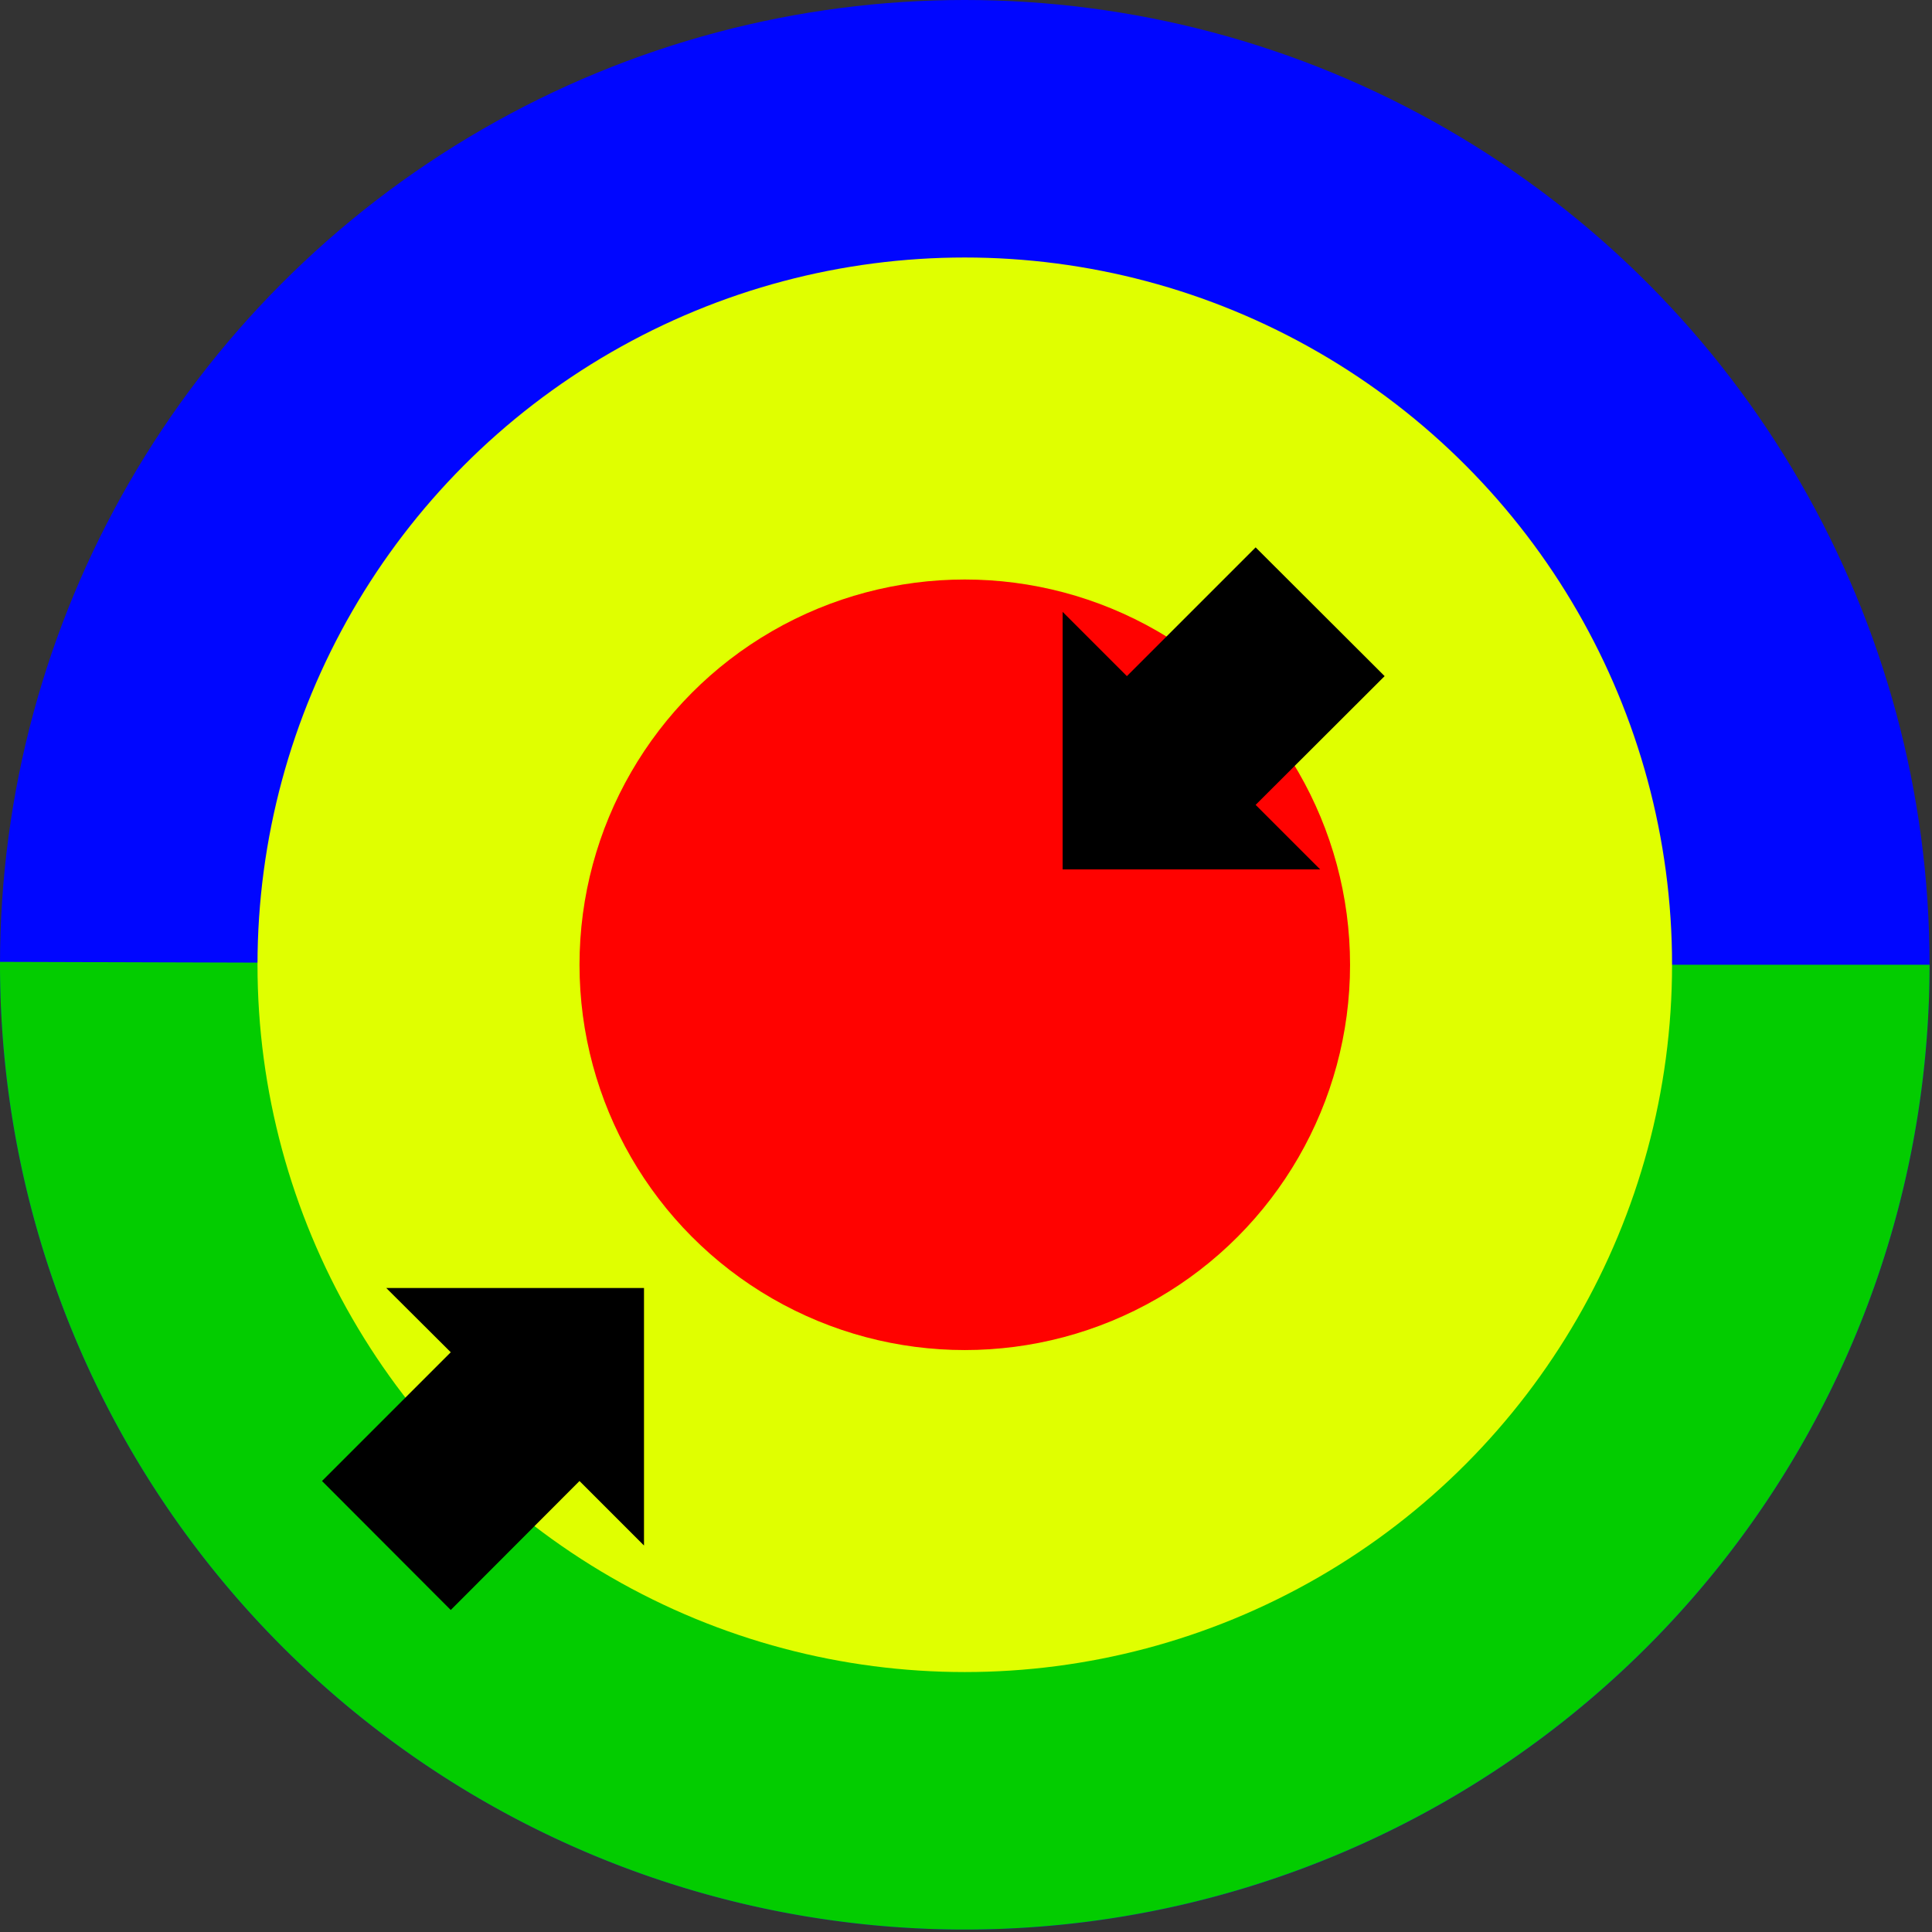 <?xml version="1.0" encoding="UTF-8" standalone="no"?>
<!-- Created with Inkscape (http://www.inkscape.org/) -->

<svg
   width="30"
   height="30"
   viewBox="0 0 7.938 7.938"
   version="1.1"
   id="svg49112"
   inkscape:version="1.3 (0e150ed6c4, 2023-07-21)"
   sodipodi:docname="Architektur.svg"
   xmlns:inkscape="http://www.inkscape.org/namespaces/inkscape"
   xmlns:sodipodi="http://sodipodi.sourceforge.net/DTD/sodipodi-0.dtd"
   xmlns:xlink="http://www.w3.org/1999/xlink"
   xmlns="http://www.w3.org/2000/svg"
   xmlns:svg="http://www.w3.org/2000/svg">
  <rect x="0" y="0" width="7.938" height="7.938" fill="#333333" stroke="none"/>
  <sodipodi:namedview
     id="namedview49114"
     pagecolor="#ffffff"
     bordercolor="#666666"
     borderopacity="1.0"
     inkscape:pageshadow="2"
     inkscape:pageopacity="0.0"
     inkscape:pagecheckerboard="0"
     inkscape:document-units="mm"
     showgrid="true"
     inkscape:snap-global="true"
     inkscape:zoom="16"
     inkscape:cx="9.53125"
     inkscape:cy="14.5625"
     inkscape:window-width="1639"
     inkscape:window-height="1032"
     inkscape:window-x="2400"
     inkscape:window-y="99"
     inkscape:window-maximized="0"
     inkscape:current-layer="layer3"
     units="px"
     inkscape:showpageshadow="2"
     inkscape:deskcolor="#d1d1d1">
    <inkscape:grid
       type="xygrid"
       id="grid49266"
       originx="0"
       originy="0"
       spacingy="0.265"
       spacingx="0.265"
       units="px"
       visible="true" />
  </sodipodi:namedview>
  <defs
     id="defs49109">
    <linearGradient
       id="linearGradient23"
       inkscape:collect="always">
      <stop
         style="stop-color:#3c6dce;stop-opacity:0.999;"
         offset="0"
         id="stop22" />
      <stop
         style="stop-color:#333399;stop-opacity:1;"
         offset="1"
         id="stop23" />
    </linearGradient>
    <linearGradient
       id="linearGradient20"
       inkscape:collect="always">
      <stop
         style="stop-color:#cb833b;stop-opacity:1;"
         offset="0"
         id="stop20" />
      <stop
         style="stop-color:#cb3bcb;stop-opacity:0.996;"
         offset="1"
         id="stop21" />
    </linearGradient>
    <linearGradient
       id="linearGradient19"
       inkscape:collect="always">
      <stop
         style="stop-color:#ce3cce;stop-opacity:1;"
         offset="0"
         id="stop18" />
      <stop
         style="stop-color:#993394;stop-opacity:1;"
         offset="1"
         id="stop19" />
    </linearGradient>
    <linearGradient
       id="linearGradient17"
       inkscape:collect="always">
      <stop
         style="stop-color:#ffffff;stop-opacity:1;"
         offset="0"
         id="stop16" />
      <stop
         style="stop-color:#cb943b;stop-opacity:1;"
         offset="1"
         id="stop17" />
    </linearGradient>
    <linearGradient
       id="linearGradient13"
       inkscape:collect="always">
      <stop
         style="stop-color:#ffffff;stop-opacity:1;"
         offset="0"
         id="stop12" />
      <stop
         style="stop-color:#6bcb3b;stop-opacity:1;"
         offset="1"
         id="stop13" />
    </linearGradient>
    <linearGradient
       id="linearGradient10"
       inkscape:collect="always">
      <stop
         style="stop-color:#6dce3c;stop-opacity:1;"
         offset="0"
         id="stop5" />
      <stop
         style="stop-color:#559933;stop-opacity:1;"
         offset="1"
         id="stop6" />
    </linearGradient>
    <linearGradient
       inkscape:collect="always"
       id="linearGradient1223">
      <stop
         style="stop-color:#bfcefb;stop-opacity:1"
         offset="0"
         id="stop1219" />
      <stop
         style="stop-color:#546ff7;stop-opacity:0.996"
         offset="1"
         id="stop1221" />
    </linearGradient>
    <linearGradient
       inkscape:collect="always"
       id="linearGradient1190">
      <stop
         style="stop-color:#ebecef;stop-opacity:1"
         offset="0"
         id="stop1186" />
      <stop
         style="stop-color:#9499a8;stop-opacity:0.998"
         offset="1"
         id="stop1188" />
    </linearGradient>
    <linearGradient
       inkscape:collect="always"
       xlink:href="#linearGradient1190"
       id="linearGradient1192"
       x1="0.529"
       y1="0.529"
       x2="7.408"
       y2="6.085"
       gradientUnits="userSpaceOnUse" />
    <linearGradient
       inkscape:collect="always"
       xlink:href="#linearGradient1223"
       id="linearGradient1225"
       x1="0.794"
       y1="0.794"
       x2="7.144"
       y2="5.292"
       gradientUnits="userSpaceOnUse" />
    <linearGradient
       inkscape:collect="always"
       xlink:href="#linearGradient1190"
       id="linearGradient1257"
       x1="0.215"
       y1="7.408"
       x2="7.723"
       y2="7.408"
       gradientUnits="userSpaceOnUse"
       gradientTransform="matrix(0.857,0,0,1,0.567,0)" />
    <linearGradient
       inkscape:collect="always"
       xlink:href="#linearGradient1190"
       id="linearGradient1300"
       x1="0.845"
       y1="6.747"
       x2="7.092"
       y2="6.747"
       gradientUnits="userSpaceOnUse" />
    <radialGradient
       inkscape:collect="always"
       xlink:href="#linearGradient8459"
       id="radialGradient5838"
       cx="3.324"
       cy="6.904"
       fx="3.324"
       fy="6.904"
       r="1.984"
       gradientTransform="matrix(1.331,0,0,0.329,5.625,5.003)"
       gradientUnits="userSpaceOnUse" />
    <linearGradient
       inkscape:collect="always"
       id="linearGradient8459">
      <stop
         style="stop-color:#fcd770;stop-opacity:1"
         offset="0"
         id="stop8455" />
      <stop
         style="stop-color:#cf9203;stop-opacity:0.996"
         offset="1"
         id="stop8457" />
    </linearGradient>
    <radialGradient
       inkscape:collect="always"
       xlink:href="#linearGradient8459"
       id="radialGradient5360"
       cx="3.324"
       cy="4.514"
       fx="3.324"
       fy="4.514"
       r="2.001"
       gradientTransform="matrix(1.32,0.003,-0.065,21.339,5.957,-91.718)"
       gradientUnits="userSpaceOnUse" />
    <radialGradient
       inkscape:collect="always"
       xlink:href="#linearGradient8459"
       id="radialGradient5838-2"
       cx="3.324"
       cy="6.904"
       fx="3.324"
       fy="6.904"
       r="1.984"
       gradientTransform="matrix(1.331,0,0,0.333,5.629,-0.317)"
       gradientUnits="userSpaceOnUse" />
    <linearGradient
       inkscape:collect="always"
       xlink:href="#linearGradient8"
       id="linearGradient9"
       x1="2.368"
       y1="3.029"
       x2="4.532"
       y2="3.029"
       gradientUnits="userSpaceOnUse"
       gradientTransform="matrix(1.274,0,0,0.694,0.798,3.962)" />
    <linearGradient
       id="linearGradient8"
       inkscape:collect="always">
      <stop
         style="stop-color:#ce3cce;stop-opacity:1;"
         offset="0"
         id="stop8" />
      <stop
         style="stop-color:#559933;stop-opacity:1;"
         offset="1"
         id="stop9" />
    </linearGradient>
    <radialGradient
       inkscape:collect="always"
       xlink:href="#linearGradient11"
       id="radialGradient4"
       cx="2.722"
       cy="0.722"
       fx="2.722"
       fy="0.722"
       r="0.6"
       gradientUnits="userSpaceOnUse"
       gradientTransform="matrix(1.321,0,0,1.345,0.373,2.998)" />
    <linearGradient
       id="linearGradient11"
       inkscape:collect="always">
      <stop
         style="stop-color:#ffffff;stop-opacity:1;"
         offset="0"
         id="stop10" />
      <stop
         style="stop-color:#3c6dce;stop-opacity:0.996;"
         offset="1"
         id="stop11" />
    </linearGradient>
    <linearGradient
       inkscape:collect="always"
       xlink:href="#linearGradient23"
       id="linearGradient2"
       x1="2.222"
       y1="0.722"
       x2="3.222"
       y2="0.722"
       gradientUnits="userSpaceOnUse"
       gradientTransform="matrix(1.321,0,0,1.345,0.373,2.998)" />
    <linearGradient
       id="linearGradient1"
       inkscape:collect="always">
      <stop
         style="stop-color:#3c6dce;stop-opacity:1;"
         offset="0"
         id="stop1" />
      <stop
         style="stop-color:#333399;stop-opacity:1;"
         offset="1"
         id="stop2" />
    </linearGradient>
    <radialGradient
       inkscape:collect="always"
       xlink:href="#linearGradient15"
       id="radialGradient4-4"
       cx="2.722"
       cy="0.722"
       fx="2.722"
       fy="0.722"
       r="0.6"
       gradientUnits="userSpaceOnUse"
       gradientTransform="matrix(1.323,0,0,1.323,0.368,6.189)" />
    <linearGradient
       id="linearGradient15"
       inkscape:collect="always">
      <stop
         style="stop-color:#ffffff;stop-opacity:1;"
         offset="0"
         id="stop14" />
      <stop
         style="stop-color:#cb3bcb;stop-opacity:1;"
         offset="1"
         id="stop15" />
    </linearGradient>
    <linearGradient
       inkscape:collect="always"
       xlink:href="#linearGradient19"
       id="linearGradient6"
       gradientUnits="userSpaceOnUse"
       gradientTransform="matrix(1.323,0,0,1.323,0.368,6.189)"
       x1="2.222"
       y1="0.722"
       x2="3.222"
       y2="0.722" />
    <linearGradient
       id="linearGradient4"
       inkscape:collect="always"
       x1="0.222"
       y1="4.022"
       x2="1.422"
       y2="4.022"
       gradientUnits="userSpaceOnUse"
       gradientTransform="matrix(1.356,0,0,1.32,0.491,1.043)">
      <stop
         style="stop-color:#ce853c;stop-opacity:1;"
         offset="0"
         id="stop3" />
      <stop
         style="stop-color:#996633;stop-opacity:1;"
         offset="1"
         id="stop4" />
    </linearGradient>
    <radialGradient
       inkscape:collect="always"
       xlink:href="#linearGradient17"
       id="radialGradient4-8"
       cx="2.722"
       cy="0.722"
       fx="2.722"
       fy="0.722"
       r="0.6"
       gradientUnits="userSpaceOnUse"
       gradientTransform="matrix(1.356,0,0,1.32,-2.085,6.191)" />
    <linearGradient
       inkscape:collect="always"
       xlink:href="#linearGradient1"
       id="linearGradient7"
       gradientUnits="userSpaceOnUse"
       gradientTransform="translate(-1.9,3.9)"
       x1="2.222"
       y1="0.722"
       x2="3.222"
       y2="0.722" />
    <radialGradient
       inkscape:collect="always"
       xlink:href="#linearGradient13"
       id="radialGradient4-8-2"
       cx="2.722"
       cy="0.722"
       fx="2.722"
       fy="0.722"
       r="0.6"
       gradientUnits="userSpaceOnUse"
       gradientTransform="matrix(1.33,0,0,1.322,2.734,6.189)" />
    <linearGradient
       inkscape:collect="always"
       xlink:href="#linearGradient10"
       id="linearGradient5"
       gradientUnits="userSpaceOnUse"
       gradientTransform="matrix(1.33,0,0,1.322,2.734,6.189)"
       x1="2.222"
       y1="0.722"
       x2="3.222"
       y2="0.722" />
    <linearGradient
       inkscape:collect="always"
       xlink:href="#linearGradient20"
       id="linearGradient21"
       x1="1.177"
       y1="3.172"
       x2="3.477"
       y2="3.172"
       gradientUnits="userSpaceOnUse"
       gradientTransform="matrix(1.243,0,0,0.689,-0.125,3.54)" />
  </defs>
  <g
     inkscape:groupmode="layer"
     id="layer1"
     inkscape:label="Fuss"
     style="display:none" />
  <g
     inkscape:groupmode="layer"
     id="layer2"
     inkscape:label="Rahmen"
     style="display:none" />
  <g
     inkscape:groupmode="layer"
     id="layer5"
     inkscape:label="Licht"
     sodipodi:insensitive="true"
     style="display:none" />
  <g
     inkscape:groupmode="layer"
     id="layer4"
     inkscape:label="Bild"
     style="display:none">
    <g
       id="g21">
      <path
         style="fill:none;stroke:url(#linearGradient21);stroke-width:0.37;stroke-linecap:butt;stroke-linejoin:miter;stroke-dasharray:none"
         d="m 3.95,4.762 v 0.817 l -2.362,0.008 v 1.1"
         id="path6" />
      <path
         style="fill:none;stroke:url(#linearGradient9);stroke-width:0.376;stroke-linecap:butt;stroke-linejoin:miter;stroke-dasharray:none;stroke-opacity:1"
         d="m 3.982,6.668 v -1.116 l 2.42,0.008 v 1.108"
         id="path7" />
      <rect
         style="opacity:0.992;fill:url(#radialGradient4);stroke:url(#linearGradient2);stroke-width:0.267;stroke-dasharray:none"
         id="rect1"
         width="1.321"
         height="1.345"
         x="3.308"
         y="3.296"
         ry="2.0949292e-07" />
      <rect
         style="opacity:0.992;fill:url(#radialGradient4-4);stroke:url(#linearGradient6);stroke-width:0.265;stroke-dasharray:none"
         id="rect1-6"
         width="1.323"
         height="1.323"
         x="3.307"
         y="6.482"
         ry="2.0606643e-07" />
      <rect
         style="opacity:0.992;fill:url(#radialGradient4-8);stroke:url(#linearGradient4);stroke-width:0.268;stroke-dasharray:none"
         id="rect1-3"
         width="1.356"
         height="1.32"
         x="0.928"
         y="6.484"
         ry="2.0560311e-07" />
      <rect
         style="opacity:0.992;fill:url(#radialGradient4-8-2);stroke:url(#linearGradient5);stroke-width:0.265;stroke-dasharray:none"
         id="rect1-3-5"
         width="1.33"
         height="1.322"
         x="5.689"
         y="6.483"
         ry="2.0596494e-07" />
    </g>
    <g
       id="g2"
       transform="matrix(0.515,0,0,0.601,1.404,-9.9357285e-4)"
       style="display:inline">
      <ellipse
         style="display:inline;fill:url(#radialGradient5838);fill-opacity:1;stroke:#00420a;stroke-width:0"
         id="path5720"
         cx="10.05"
         cy="7.276"
         rx="2.642"
         ry="0.653" />
      <rect
         style="display:inline;fill:url(#radialGradient5360);fill-opacity:1;stroke:#00420a;stroke-width:0"
         id="rect5212"
         width="5.283"
         height="5.267"
         x="7.408"
         y="1.993" />
      <ellipse
         style="display:inline;fill:url(#radialGradient5838-2);fill-opacity:1;stroke:#00420a;stroke-width:0"
         id="path5720-2"
         cx="10.054"
         cy="1.984"
         rx="2.642"
         ry="0.661" />
    </g>
    <g
       id="g1"
       transform="matrix(0.427,0,0,0.387,-0.088,-0.074)"
       style="display:inline">
      <rect
         style="opacity:0.992;fill:url(#linearGradient1192);fill-opacity:1;stroke:#3f3e4b;stroke-width:0.1;stroke-miterlimit:4;stroke-dasharray:none;stroke-opacity:1"
         id="rect854"
         width="7.408"
         height="6.085"
         x="0.265"
         y="0.265" />
      <rect
         style="opacity:0.992;fill:url(#linearGradient1225);fill-opacity:1;stroke:#3f3e4b;stroke-width:0.1;stroke-miterlimit:4;stroke-dasharray:none;stroke-opacity:1"
         id="rect1217"
         width="6.879"
         height="5.027"
         x="0.529"
         y="0.529" />
      <rect
         style="opacity:0.992;fill:url(#linearGradient1257);fill-opacity:1;stroke:#3f3e4b;stroke-width:0.093;stroke-miterlimit:4;stroke-dasharray:none;stroke-opacity:1"
         id="rect1249"
         width="6.35"
         height="0.529"
         x="0.794"
         y="7.144" />
      <path
         style="fill:url(#linearGradient1300);fill-opacity:1;stroke:#3f3e4b;stroke-width:0.1;stroke-linecap:butt;stroke-linejoin:miter;stroke-miterlimit:4;stroke-dasharray:none;stroke-opacity:0.996"
         d="M 1.852,7.144 3.175,6.35 h 1.587 l 1.323,0.794 z"
         id="path1292"
         sodipodi:nodetypes="ccccc" />
      <rect
         style="opacity:0.992;fill:#38ff20;fill-opacity:1;stroke:#3f3e4b;stroke-width:0.1;stroke-miterlimit:4;stroke-dasharray:none;stroke-opacity:0.996"
         id="rect3736"
         width="0.529"
         height="0.265"
         x="6.615"
         y="5.821" />
    </g>
  </g>
  <g
     inkscape:groupmode="layer"
     id="layer3"
     inkscape:label="Kreise">
    <circle
       style="display:inline;fill:#0006ff;fill-opacity:1;stroke-width:0.053;stroke-linecap:round"
       id="path1"
       cx="3.964"
       cy="3.964"
       r="3.964" />
    <path
       style="fill:#03cc00;fill-opacity:1;stroke-width:0.053;stroke-linecap:round"
       id="circle3"
       sodipodi:type="arc"
       sodipodi:cx="3.9639411"
       sodipodi:cy="3.9639411"
       sodipodi:rx="3.9639411"
       sodipodi:ry="3.9639411"
       sodipodi:start="0"
       sodipodi:end="3.1447079"
       sodipodi:arc-type="slice"
       d="M 7.928,3.964 A 3.964,3.964 0 0 1 5.942,7.399 3.964,3.964 0 0 1 1.975,7.393 3.964,3.964 0 0 1 1.9234533e-5,3.952 L 3.964,3.964 Z" />
    <circle
       style="display:inline;fill:#e0ff00;fill-opacity:1;stroke-width:0.039;stroke-linecap:round"
       id="circle1"
       cx="3.964"
       cy="3.964"
       r="2.906" />
    <circle
       style="display:inline;fill:#ff0200;fill-opacity:1;stroke-width:0.021;stroke-linecap:round"
       id="circle2"
       cx="3.964"
       cy="3.964"
       r="1.583" />
    <path
       style="fill:#000000;fill-opacity:1;stroke:none;stroke-width:0.265;stroke-linecap:butt;stroke-linejoin:miter;stroke-dasharray:none;stroke-opacity:1"
       d="M 1.323,6.085 1.852,5.556 1.587,5.292 H 2.646 V 6.35 L 2.381,6.085 1.852,6.615 Z"
       id="path3"
       sodipodi:nodetypes="cccccccc" />
    <path
       style="fill:#000000;fill-opacity:1;stroke:none;stroke-width:0.265;stroke-linecap:butt;stroke-linejoin:miter;stroke-dasharray:none;stroke-opacity:1"
       d="M 5.689,2.778 5.159,3.307 5.424,3.572 H 4.366 V 2.514 L 4.63,2.778 5.159,2.249 Z"
       id="path4"
       sodipodi:nodetypes="cccccccc" />
  </g>
  <g
     inkscape:groupmode="layer"
     id="layer6"
     inkscape:label="Pfeile" />
</svg>
